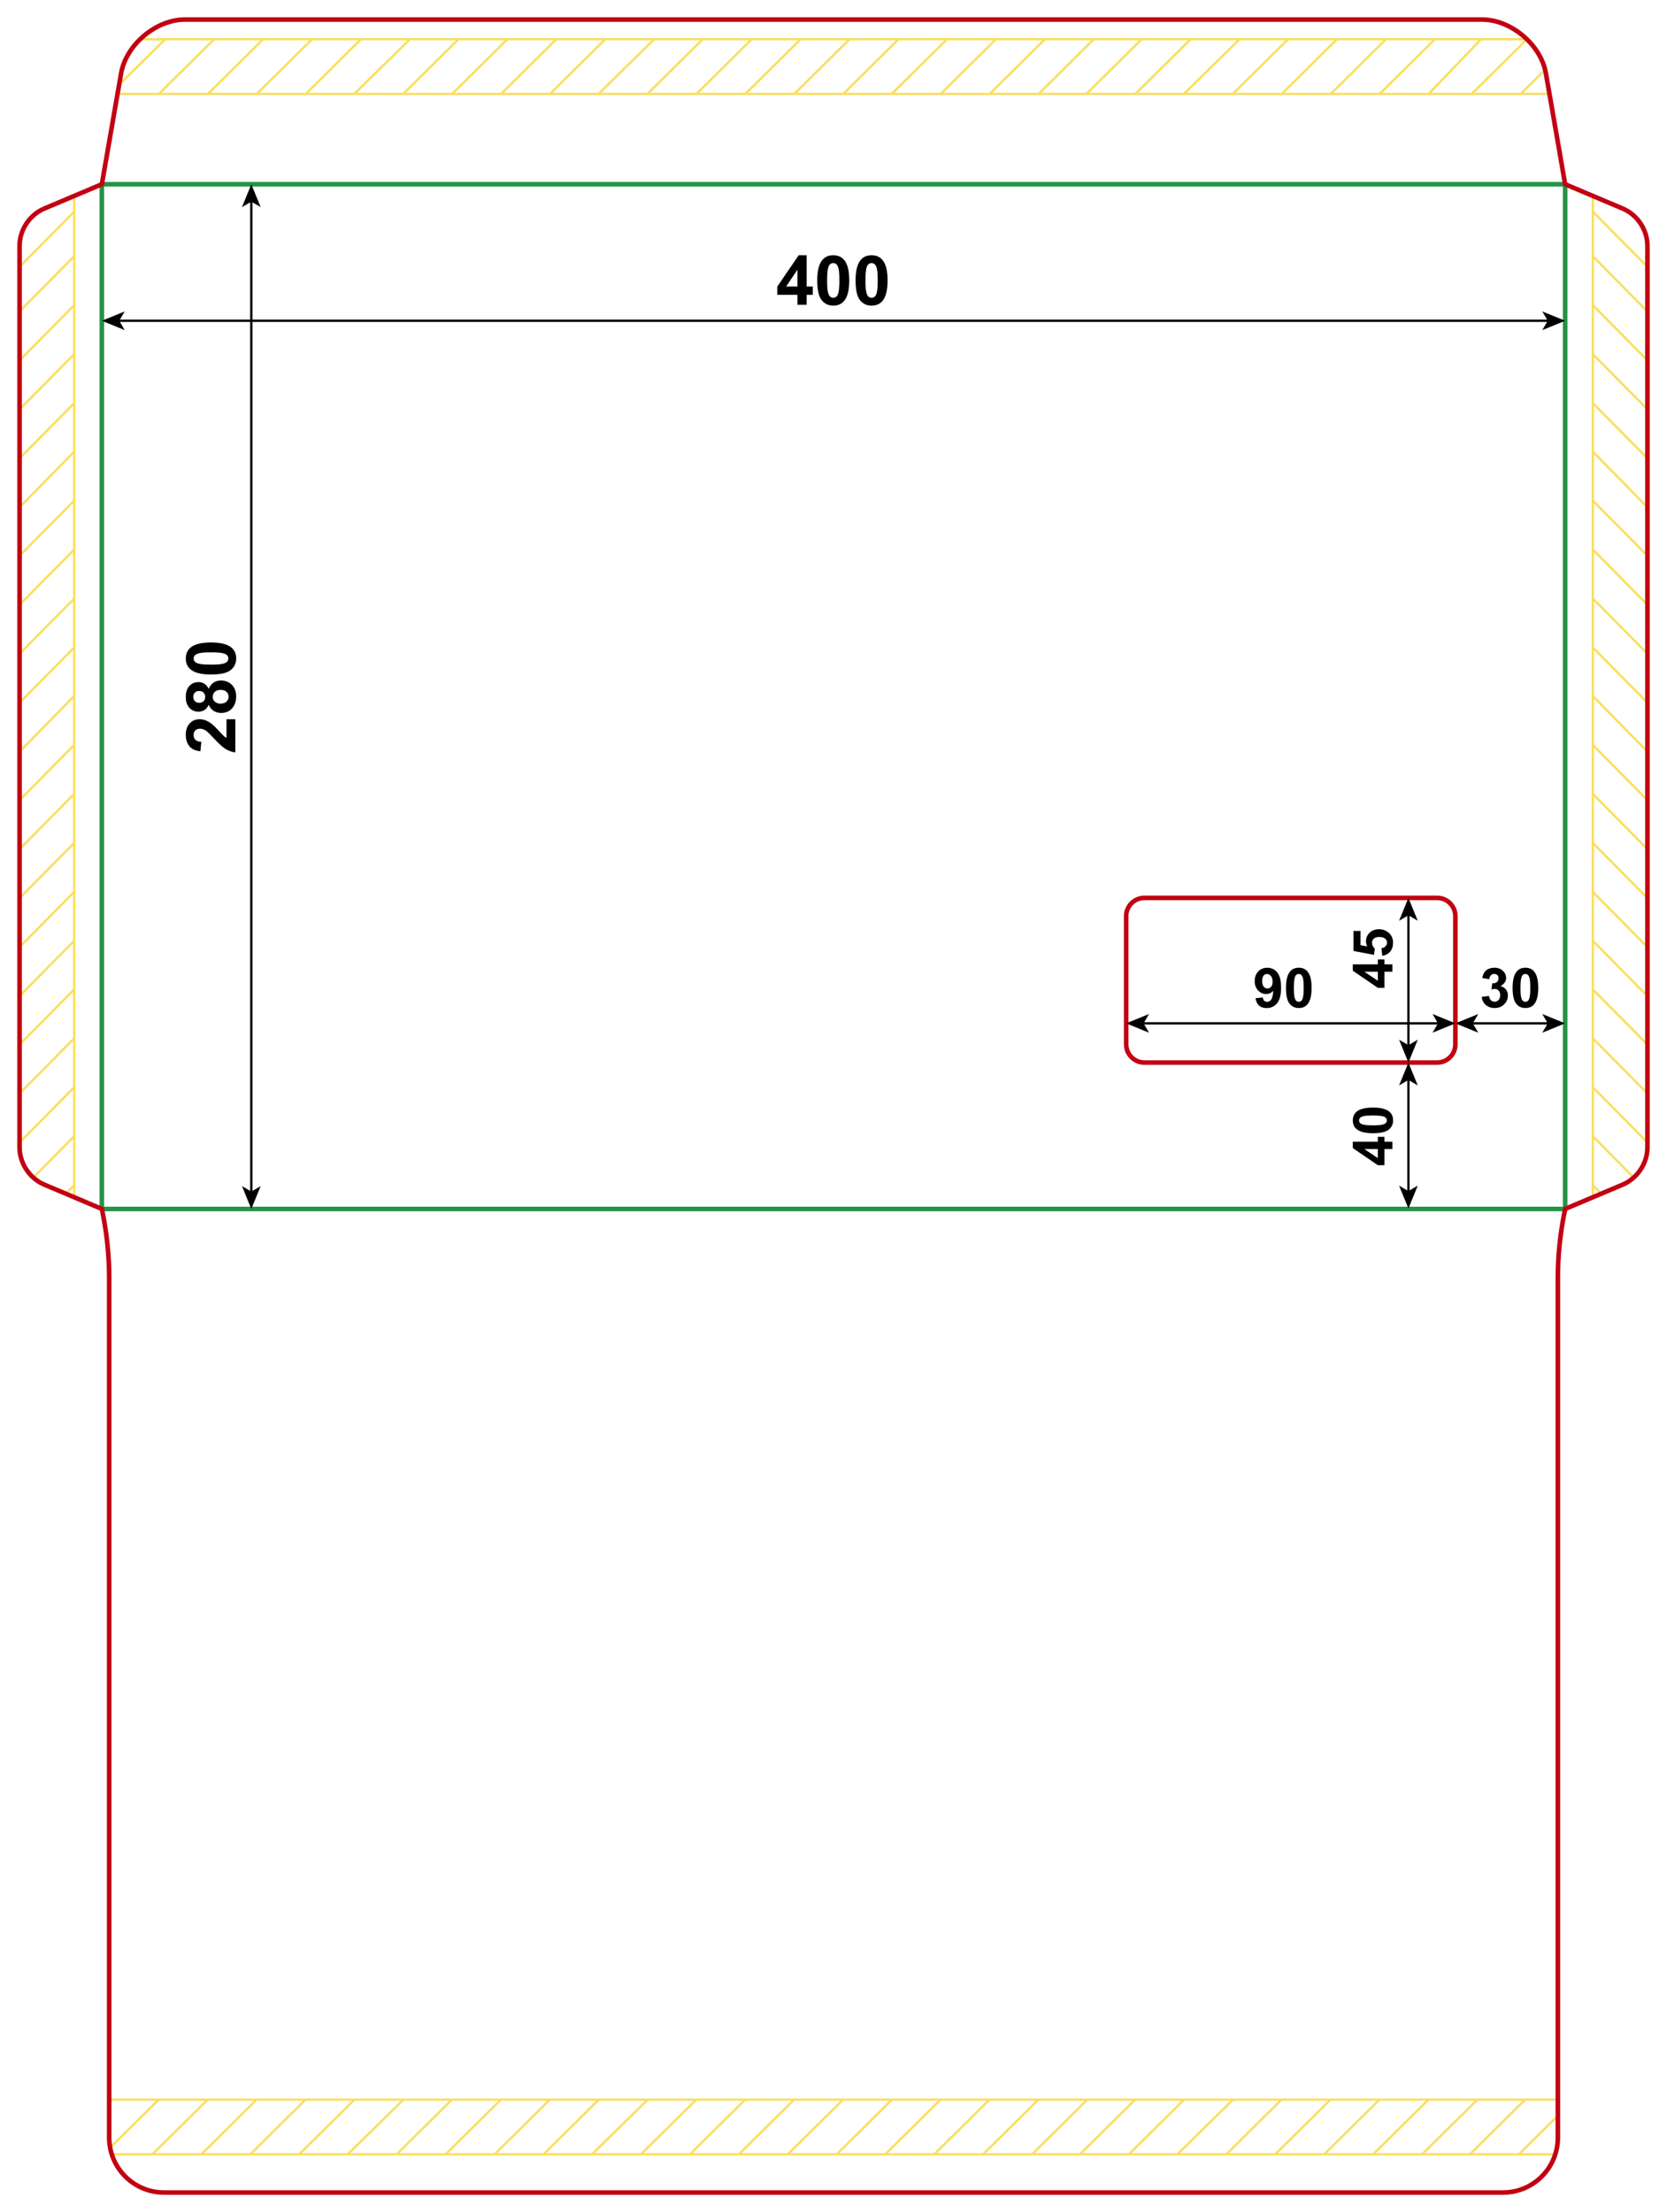 <?xml version="1.0" encoding="utf-8"?>
<!-- Generator: Adobe Illustrator 24.1.1, SVG Export Plug-In . SVG Version: 6.00 Build 0)  -->
<svg version="1.1" id="Layer_1" xmlns="http://www.w3.org/2000/svg" xmlns:xlink="http://www.w3.org/1999/xlink" x="0px" y="0px"
	 viewBox="0 0 725.67 962.55" style="enable-background:new 0 0 725.67 962.55;" xml:space="preserve">
<style type="text/css">
	.st0{fill:none;stroke:#F9DF5F;stroke-width:1;stroke-miterlimit:10;}
	.st1{fill:none;stroke:#249446;stroke-width:2;stroke-linecap:round;stroke-linejoin:round;stroke-miterlimit:10;}
	.st2{fill:none;stroke:#C20012;stroke-width:2;stroke-linecap:round;stroke-linejoin:round;stroke-miterlimit:10;}
	.st3{fill:none;stroke:#000000;stroke-miterlimit:10;}
</style>
<g>
	<line class="st0" x1="678.15" y1="913.63" x2="47.49" y2="913.63"/>
	<line class="st0" x1="48.91" y1="937.43" x2="677.02" y2="937.43"/>
	<line class="st0" x1="281.95" y1="913.63" x2="257.71" y2="937.43"/>
	<line class="st0" x1="260.65" y1="913.63" x2="236.6" y2="937.43"/>
	<line class="st0" x1="239.34" y1="913.63" x2="215.3" y2="937.43"/>
	<line class="st0" x1="218.03" y1="913.63" x2="193.99" y2="937.43"/>
	<line class="st0" x1="196.73" y1="913.63" x2="172.68" y2="937.43"/>
	<line class="st0" x1="175.61" y1="913.63" x2="151.38" y2="937.43"/>
	<line class="st0" x1="154.31" y1="913.63" x2="130.26" y2="937.43"/>
	<line class="st0" x1="133" y1="913.63" x2="108.96" y2="937.43"/>
	<line class="st0" x1="111.69" y1="913.63" x2="87.65" y2="937.43"/>
	<line class="st0" x1="90.39" y1="913.63" x2="66.34" y2="937.43"/>
	<line class="st0" x1="69.08" y1="913.63" x2="48.1" y2="934.38"/>
	<line class="st0" x1="303.07" y1="913.63" x2="279.02" y2="937.43"/>
	<line class="st0" x1="324.37" y1="913.63" x2="300.33" y2="937.43"/>
	<line class="st0" x1="345.68" y1="913.63" x2="321.64" y2="937.43"/>
	<line class="st0" x1="366.99" y1="913.63" x2="342.94" y2="937.43"/>
	<line class="st0" x1="388.29" y1="913.63" x2="364.25" y2="937.43"/>
	<line class="st0" x1="409.4" y1="913.63" x2="385.36" y2="937.43"/>
	<line class="st0" x1="430.71" y1="913.63" x2="406.67" y2="937.43"/>
	<line class="st0" x1="452.02" y1="913.63" x2="427.97" y2="937.43"/>
	<line class="st0" x1="473.32" y1="913.63" x2="449.28" y2="937.43"/>
	<line class="st0" x1="536.76" y1="913.63" x2="512.52" y2="937.43"/>
	<line class="st0" x1="515.45" y1="913.63" x2="491.41" y2="937.43"/>
	<line class="st0" x1="494.14" y1="913.63" x2="470.1" y2="937.43"/>
	<line class="st0" x1="557.87" y1="913.63" x2="533.83" y2="937.43"/>
	<line class="st0" x1="579.18" y1="913.63" x2="555.13" y2="937.43"/>
	<line class="st0" x1="600.48" y1="913.63" x2="576.44" y2="937.43"/>
	<line class="st0" x1="621.79" y1="913.63" x2="597.75" y2="937.43"/>
	<line class="st0" x1="643.1" y1="913.63" x2="619.05" y2="937.43"/>
	<line class="st0" x1="663.9" y1="913.63" x2="639.86" y2="937.43"/>
	<line class="st0" x1="678.15" y1="920.62" x2="661.17" y2="937.43"/>
</g>
<g>
	<line class="st0" x1="8.5" y1="497.16" x2="8.5" y2="107.03"/>
	<line class="st0" x1="32.3" y1="85.25" x2="32.3" y2="521.07"/>
	<line class="st0" x1="8.5" y1="327.1" x2="32.3" y2="302.86"/>
	<line class="st0" x1="8.5" y1="305.79" x2="32.3" y2="281.75"/>
	<line class="st0" x1="8.5" y1="284.48" x2="32.3" y2="260.44"/>
	<line class="st0" x1="8.5" y1="263.18" x2="32.3" y2="239.13"/>
	<line class="st0" x1="8.5" y1="241.87" x2="32.3" y2="217.83"/>
	<line class="st0" x1="8.5" y1="220.76" x2="32.3" y2="196.52"/>
	<line class="st0" x1="8.5" y1="199.45" x2="32.3" y2="175.41"/>
	<line class="st0" x1="8.5" y1="178.14" x2="32.3" y2="154.1"/>
	<line class="st0" x1="8.5" y1="156.84" x2="32.3" y2="132.79"/>
	<line class="st0" x1="8.5" y1="135.53" x2="32.3" y2="111.49"/>
	<line class="st0" x1="8.5" y1="116.13" x2="32.3" y2="92.09"/>
	<line class="st0" x1="8.5" y1="348.21" x2="32.3" y2="324.16"/>
	<line class="st0" x1="8.5" y1="369.52" x2="32.3" y2="345.47"/>
	<line class="st0" x1="8.5" y1="390.82" x2="32.3" y2="366.78"/>
	<line class="st0" x1="8.5" y1="412.13" x2="32.3" y2="388.09"/>
	<line class="st0" x1="8.5" y1="433.44" x2="32.3" y2="409.39"/>
	<line class="st0" x1="8.5" y1="454.55" x2="32.3" y2="430.5"/>
	<line class="st0" x1="8.5" y1="475.85" x2="32.3" y2="451.81"/>
	<line class="st0" x1="8.5" y1="497.16" x2="32.3" y2="473.12"/>
	<line class="st0" x1="14.49" y1="512.42" x2="32.3" y2="494.42"/>
	<line class="st0" x1="28.62" y1="519.42" x2="32.3" y2="515.73"/>
</g>
<g>
	<line class="st0" x1="717.17" y1="497.16" x2="717.17" y2="107.03"/>
	<line class="st0" x1="693.37" y1="85.25" x2="693.37" y2="521.07"/>
	<line class="st0" x1="717.17" y1="327.1" x2="693.37" y2="302.86"/>
	<line class="st0" x1="717.17" y1="305.79" x2="693.37" y2="281.75"/>
	<line class="st0" x1="717.17" y1="284.48" x2="693.37" y2="260.44"/>
	<line class="st0" x1="717.17" y1="263.18" x2="693.37" y2="239.13"/>
	<line class="st0" x1="717.17" y1="241.87" x2="693.37" y2="217.83"/>
	<line class="st0" x1="717.17" y1="220.76" x2="693.37" y2="196.52"/>
	<line class="st0" x1="717.17" y1="199.45" x2="693.37" y2="175.41"/>
	<line class="st0" x1="717.17" y1="178.14" x2="693.37" y2="154.1"/>
	<line class="st0" x1="717.17" y1="156.84" x2="693.37" y2="132.79"/>
	<line class="st0" x1="717.17" y1="135.53" x2="693.37" y2="111.49"/>
	<line class="st0" x1="717.17" y1="116.13" x2="693.37" y2="92.09"/>
	<line class="st0" x1="717.17" y1="348.21" x2="693.37" y2="324.16"/>
	<line class="st0" x1="717.17" y1="369.52" x2="693.37" y2="345.47"/>
	<line class="st0" x1="717.17" y1="390.82" x2="693.37" y2="366.78"/>
	<line class="st0" x1="717.17" y1="412.13" x2="693.37" y2="388.09"/>
	<line class="st0" x1="717.17" y1="433.44" x2="693.37" y2="409.39"/>
	<line class="st0" x1="717.17" y1="454.55" x2="693.37" y2="430.5"/>
	<line class="st0" x1="717.17" y1="475.85" x2="693.37" y2="451.81"/>
	<line class="st0" x1="717.17" y1="497.16" x2="693.37" y2="473.12"/>
	<line class="st0" x1="711.18" y1="512.42" x2="693.37" y2="494.42"/>
	<line class="st0" x1="697.05" y1="519.42" x2="693.37" y2="515.73"/>
</g>
<g>
	<line class="st0" x1="664.71" y1="17.07" x2="61.36" y2="17.07"/>
	<line class="st0" x1="51.42" y1="40.87" x2="674.51" y2="40.87"/>
	<line class="st0" x1="284.79" y1="17.07" x2="260.55" y2="40.87"/>
	<line class="st0" x1="263.48" y1="17.07" x2="239.44" y2="40.87"/>
	<line class="st0" x1="242.18" y1="17.07" x2="218.13" y2="40.87"/>
	<line class="st0" x1="220.87" y1="17.07" x2="196.83" y2="40.87"/>
	<line class="st0" x1="199.56" y1="17.07" x2="175.52" y2="40.87"/>
	<line class="st0" x1="178.45" y1="17.07" x2="154.21" y2="40.87"/>
	<line class="st0" x1="157.14" y1="17.07" x2="133.1" y2="40.87"/>
	<line class="st0" x1="135.84" y1="17.07" x2="111.79" y2="40.87"/>
	<line class="st0" x1="114.53" y1="17.07" x2="90.49" y2="40.87"/>
	<line class="st0" x1="93.22" y1="17.07" x2="69.18" y2="40.87"/>
	<line class="st0" x1="71.92" y1="17.07" x2="52.16" y2="36.6"/>
	<line class="st0" x1="305.9" y1="17.07" x2="281.86" y2="40.87"/>
	<line class="st0" x1="327.21" y1="17.07" x2="303.17" y2="40.87"/>
	<line class="st0" x1="348.52" y1="17.07" x2="324.47" y2="40.87"/>
	<line class="st0" x1="369.82" y1="17.07" x2="345.78" y2="40.87"/>
	<line class="st0" x1="391.13" y1="17.07" x2="367.09" y2="40.87"/>
	<line class="st0" x1="412.24" y1="17.07" x2="388.2" y2="40.87"/>
	<line class="st0" x1="433.55" y1="17.07" x2="409.5" y2="40.87"/>
	<line class="st0" x1="454.85" y1="17.07" x2="430.81" y2="40.87"/>
	<line class="st0" x1="476.16" y1="17.07" x2="452.12" y2="40.87"/>
	<line class="st0" x1="539.59" y1="17.07" x2="515.36" y2="40.87"/>
	<line class="st0" x1="518.29" y1="17.07" x2="494.24" y2="40.87"/>
	<line class="st0" x1="496.98" y1="17.07" x2="472.94" y2="40.87"/>
	<line class="st0" x1="560.71" y1="17.07" x2="536.66" y2="40.87"/>
	<line class="st0" x1="582.01" y1="17.07" x2="557.97" y2="40.87"/>
	<line class="st0" x1="603.32" y1="17.07" x2="579.28" y2="40.87"/>
	<line class="st0" x1="624.63" y1="17.07" x2="600.58" y2="40.87"/>
	<line class="st0" x1="644.7" y1="17.07" x2="621.89" y2="40.87"/>
	<line class="st0" x1="664.71" y1="17.07" x2="640.67" y2="40.87"/>
	<line class="st0" x1="672.61" y1="30.34" x2="661.98" y2="40.87"/>
</g>
<line class="st1" x1="44.34" y1="80.17" x2="44.34" y2="526.07"/>
<path class="st2" d="M44.34,80.17L19.3,90.75c-6.43,2.72-10.79,9.3-10.79,16.28V499.2c0,6.98,4.37,13.56,10.79,16.28l25.04,10.58"/>
<line class="st1" x1="681.33" y1="80.17" x2="681.33" y2="526.07"/>
<path class="st2" d="M681.33,80.17l25.04,10.58c6.43,2.72,10.79,9.3,10.79,16.28V499.2c0,6.98-4.37,13.56-10.79,16.28l-25.04,10.58"
	/>
<line class="st1" x1="44.34" y1="80.17" x2="681.33" y2="80.17"/>
<path class="st2" d="M44.34,80.17l8.37-48.21C54.88,19.45,67.88,8.5,80.58,8.5h564.51c12.69,0,25.7,10.94,27.87,23.45l8.37,48.21"/>
<line class="st1" x1="44.34" y1="526.07" x2="681.33" y2="526.07"/>
<path class="st2" d="M44.34,526.07l0.43,2.15c1.82,9.1,2.76,18.54,2.76,27.83v374.12c0,13.19,10.69,23.89,23.89,23.89h582.85
	c13.19,0,23.89-10.69,23.89-23.89V556.04c0-9.28,0.94-18.72,2.76-27.83l0.43-2.15"/>
<path class="st2" d="M490.23,398.67c0-4.4,3.56-7.96,7.96-7.96h127.4c4.4,0,7.96,3.56,7.96,7.96v55.74c0,4.4-3.56,7.96-7.96,7.96
	H498.2c-4.4,0-7.96-3.56-7.96-7.96V398.67z"/>
<g>
	<g>
		<line class="st3" x1="51.4" y1="139.58" x2="674.27" y2="139.58"/>
		<g>
			<polygon points="44.34,139.58 54.28,143.65 51.92,139.58 54.28,135.52 			"/>
		</g>
		<g>
			<polygon points="681.33,139.58 671.38,143.65 673.75,139.58 671.38,135.52 			"/>
		</g>
	</g>
</g>
<g>
	<g>
		<line class="st3" x1="109.4" y1="519.01" x2="109.4" y2="87.23"/>
		<g>
			<polygon points="109.4,526.07 113.47,516.12 109.4,518.48 105.34,516.12 			"/>
		</g>
		<g>
			<polygon points="109.4,80.17 113.47,90.12 109.4,87.75 105.34,90.12 			"/>
		</g>
	</g>
</g>
<g>
	<path d="M347.15,132.62v-4.32h-8.79v-3.6l9.32-13.64h3.46v13.62h2.67v3.62h-2.67v4.32H347.15z M347.15,124.68v-7.34l-4.94,7.34
		H347.15z"/>
	<path d="M362.72,111.06c2.08,0,3.71,0.74,4.88,2.23c1.4,1.76,2.09,4.67,2.09,8.75c0,4.06-0.7,6.98-2.11,8.76
		c-1.16,1.46-2.78,2.2-4.86,2.2c-2.09,0-3.77-0.8-5.05-2.41s-1.92-4.47-1.92-8.59c0-4.04,0.7-6.95,2.11-8.73
		C359.02,111.79,360.64,111.06,362.72,111.06z M362.72,114.47c-0.5,0-0.94,0.16-1.33,0.48s-0.69,0.89-0.91,1.71
		c-0.28,1.06-0.42,2.86-0.42,5.38s0.13,4.25,0.38,5.19s0.57,1.57,0.96,1.88s0.83,0.47,1.33,0.47c0.5,0,0.94-0.16,1.33-0.48
		s0.69-0.89,0.91-1.71c0.28-1.05,0.42-2.84,0.42-5.36s-0.13-4.25-0.38-5.19s-0.57-1.57-0.96-1.89
		C363.66,114.63,363.22,114.47,362.72,114.47z"/>
	<path d="M379.41,111.06c2.08,0,3.71,0.74,4.88,2.23c1.4,1.76,2.09,4.67,2.09,8.75c0,4.06-0.7,6.98-2.11,8.76
		c-1.16,1.46-2.78,2.2-4.86,2.2c-2.09,0-3.77-0.8-5.05-2.41s-1.92-4.47-1.92-8.59c0-4.04,0.7-6.95,2.11-8.73
		C375.71,111.79,377.33,111.06,379.41,111.06z M379.41,114.47c-0.5,0-0.94,0.16-1.33,0.48s-0.69,0.89-0.91,1.71
		c-0.28,1.06-0.42,2.86-0.42,5.38s0.13,4.25,0.38,5.19s0.57,1.57,0.96,1.88s0.83,0.47,1.33,0.47s0.94-0.16,1.33-0.48
		s0.69-0.89,0.91-1.71c0.28-1.05,0.42-2.84,0.42-5.36s-0.13-4.25-0.38-5.19s-0.57-1.57-0.96-1.89
		C380.35,114.63,379.91,114.47,379.41,114.47z"/>
</g>
<g>
	<path d="M98.62,312.97h3.82v14.43c-1.45-0.16-2.81-0.63-4.11-1.41s-3.01-2.32-5.15-4.63c-1.73-1.86-2.9-2.99-3.52-3.41
		c-0.85-0.57-1.69-0.85-2.52-0.85c-0.92,0-1.62,0.25-2.12,0.74s-0.74,1.17-0.74,2.04c0,0.86,0.26,1.54,0.78,2.05s1.38,0.8,2.58,0.88
		l-0.41,4.1c-2.27-0.24-3.89-1.01-4.88-2.3s-1.48-2.9-1.48-4.83c0-2.12,0.57-3.78,1.71-5s2.56-1.82,4.26-1.82
		c0.97,0,1.89,0.17,2.76,0.52c0.87,0.35,1.79,0.9,2.75,1.65c0.63,0.5,1.55,1.4,2.74,2.7s1.98,2.12,2.37,2.47s0.77,0.63,1.14,0.84
		V312.97z"/>
	<path d="M90.85,306.65c-0.45,1.06-1.07,1.84-1.85,2.32c-0.79,0.48-1.65,0.72-2.59,0.72c-1.6,0-2.92-0.56-3.97-1.68
		c-1.04-1.12-1.57-2.71-1.57-4.77c0-2.04,0.52-3.63,1.57-4.75c1.04-1.13,2.37-1.69,3.97-1.69c1,0,1.88,0.26,2.66,0.78
		s1.37,1.25,1.78,2.18c0.48-1.19,1.18-2.1,2.09-2.72s1.98-0.93,3.18-0.93c1.98,0,3.59,0.63,4.83,1.9s1.86,2.95,1.86,5.05
		c0,1.95-0.51,3.58-1.54,4.88c-1.21,1.53-2.87,2.3-4.98,2.3c-1.16,0-2.23-0.29-3.2-0.86S91.38,307.9,90.85,306.65z M86.71,305.81
		c0.82,0,1.46-0.23,1.92-0.7s0.69-1.08,0.69-1.85c0-0.78-0.23-1.41-0.7-1.88s-1.11-0.7-1.93-0.7c-0.77,0-1.39,0.23-1.85,0.7
		c-0.46,0.46-0.7,1.08-0.7,1.84c0,0.79,0.23,1.42,0.7,1.89S85.94,305.81,86.71,305.81z M95.91,306.19c1.13,0,2.02-0.29,2.65-0.87
		s0.95-1.31,0.95-2.18c0-0.85-0.31-1.55-0.92-2.11s-1.49-0.83-2.64-0.83c-1.01,0-1.81,0.28-2.42,0.85s-0.92,1.28-0.92,2.15
		c0,1.01,0.35,1.76,1.04,2.25C94.34,305.94,95.1,306.19,95.91,306.19z"/>
	<path d="M80.88,286.54c0-2.08,0.74-3.71,2.23-4.88c1.76-1.4,4.67-2.09,8.75-2.09c4.06,0,6.98,0.7,8.76,2.11
		c1.46,1.16,2.2,2.78,2.2,4.86c0,2.09-0.8,3.77-2.41,5.05s-4.47,1.92-8.59,1.92c-4.04,0-6.95-0.7-8.73-2.11
		C81.61,290.24,80.88,288.62,80.88,286.54z M84.29,286.54c0,0.5,0.16,0.94,0.48,1.33s0.89,0.69,1.71,0.91
		c1.06,0.28,2.86,0.42,5.38,0.42s4.25-0.13,5.19-0.38s1.57-0.57,1.88-0.96s0.47-0.83,0.47-1.33s-0.16-0.94-0.48-1.33
		s-0.89-0.69-1.71-0.91c-1.05-0.28-2.84-0.42-5.36-0.42s-4.25,0.13-5.19,0.38s-1.57,0.57-1.89,0.96
		C84.45,285.6,84.29,286.04,84.29,286.54z"/>
</g>
<g>
	<g>
		<line class="st3" x1="640.62" y1="445.3" x2="674.27" y2="445.3"/>
		<g>
			<polygon points="633.56,445.3 643.51,449.37 641.15,445.3 643.51,441.24 			"/>
		</g>
		<g>
			<polygon points="681.33,445.3 671.38,449.37 673.75,445.3 671.38,441.24 			"/>
		</g>
	</g>
</g>
<g>
	<path d="M645,433.78l3.19-0.39c0.1,0.81,0.38,1.43,0.82,1.86s0.98,0.64,1.62,0.64c0.68,0,1.25-0.26,1.72-0.77s0.7-1.21,0.7-2.09
		c0-0.83-0.22-1.48-0.67-1.97s-0.99-0.73-1.63-0.73c-0.42,0-0.93,0.08-1.51,0.25l0.36-2.68c0.89,0.02,1.57-0.17,2.04-0.58
		s0.7-0.96,0.7-1.63c0-0.58-0.17-1.04-0.52-1.38s-0.8-0.52-1.37-0.52c-0.56,0-1.04,0.2-1.44,0.59s-0.64,0.96-0.73,1.71l-3.04-0.52
		c0.21-1.04,0.53-1.87,0.96-2.49s1.02-1.11,1.78-1.46s1.62-0.53,2.56-0.53c1.62,0,2.91,0.52,3.89,1.55c0.8,0.84,1.21,1.8,1.21,2.86
		c0,1.51-0.82,2.71-2.47,3.61c0.98,0.21,1.77,0.68,2.36,1.42s0.88,1.62,0.88,2.66c0,1.51-0.55,2.79-1.65,3.86s-2.47,1.59-4.11,1.59
		c-1.55,0-2.84-0.45-3.87-1.34S645.17,435.23,645,433.78z"/>
	<path d="M664.03,421.09c1.66,0,2.96,0.59,3.9,1.78c1.12,1.41,1.68,3.74,1.68,7c0,3.25-0.56,5.59-1.69,7.01
		c-0.93,1.17-2.23,1.76-3.89,1.76c-1.67,0-3.02-0.64-4.04-1.93s-1.54-3.58-1.54-6.87c0-3.23,0.56-5.56,1.69-6.98
		C661.07,421.67,662.37,421.09,664.03,421.09z M664.03,423.82c-0.4,0-0.75,0.13-1.07,0.38s-0.55,0.71-0.73,1.37
		c-0.23,0.85-0.34,2.29-0.34,4.3s0.1,3.4,0.3,4.15s0.46,1.26,0.77,1.51s0.66,0.38,1.06,0.38s0.75-0.13,1.07-0.38
		s0.55-0.71,0.73-1.37c0.23-0.84,0.34-2.27,0.34-4.29s-0.1-3.4-0.3-4.15s-0.46-1.26-0.77-1.51S664.43,423.82,664.03,423.82z"/>
</g>
<g>
	<g>
		<line class="st3" x1="497.3" y1="445.3" x2="626.5" y2="445.3"/>
		<g>
			<polygon points="490.23,445.3 500.18,449.37 497.82,445.3 500.18,441.24 			"/>
		</g>
		<g>
			<polygon points="633.56,445.3 623.61,449.37 625.97,445.3 623.61,441.24 			"/>
		</g>
	</g>
</g>
<g>
	<path d="M546.53,434.37l3.19-0.35c0.08,0.65,0.28,1.13,0.61,1.44s0.76,0.47,1.3,0.47c0.68,0,1.26-0.31,1.73-0.94
		s0.78-1.92,0.91-3.89c-0.83,0.96-1.86,1.44-3.11,1.44c-1.35,0-2.52-0.52-3.5-1.56s-1.47-2.4-1.47-4.07c0-1.74,0.52-3.15,1.55-4.21
		s2.35-1.6,3.96-1.6c1.74,0,3.17,0.67,4.29,2.02s1.68,3.56,1.68,6.65c0,3.14-0.58,5.41-1.75,6.8s-2.68,2.09-4.55,2.09
		c-1.34,0-2.43-0.36-3.26-1.07S546.77,435.79,546.53,434.37z M553.98,427.17c0-1.06-0.24-1.89-0.73-2.47s-1.05-0.88-1.69-0.88
		c-0.61,0-1.12,0.24-1.52,0.72s-0.6,1.27-0.6,2.36c0,1.11,0.22,1.92,0.66,2.44s0.98,0.78,1.64,0.78c0.63,0,1.17-0.25,1.6-0.75
		S553.98,428.14,553.98,427.17z"/>
	<path d="M565.38,421.09c1.66,0,2.96,0.59,3.9,1.78c1.12,1.41,1.68,3.74,1.68,7c0,3.25-0.56,5.59-1.69,7.01
		c-0.93,1.17-2.23,1.76-3.89,1.76c-1.67,0-3.02-0.64-4.04-1.93s-1.54-3.58-1.54-6.87c0-3.23,0.56-5.56,1.69-6.98
		C562.41,421.67,563.71,421.09,565.38,421.09z M565.38,423.82c-0.4,0-0.75,0.13-1.07,0.38s-0.55,0.71-0.73,1.37
		c-0.23,0.85-0.34,2.29-0.34,4.3s0.1,3.4,0.3,4.15s0.46,1.26,0.77,1.51s0.66,0.38,1.06,0.38s0.75-0.13,1.07-0.38
		s0.55-0.71,0.73-1.37c0.23-0.84,0.34-2.27,0.34-4.29s-0.1-3.4-0.3-4.15s-0.46-1.26-0.77-1.51S565.77,423.82,565.38,423.82z"/>
</g>
<g>
	<g>
		<line class="st3" x1="613.11" y1="518.81" x2="613.11" y2="469.43"/>
		<g>
			<polygon points="613.11,525.87 617.17,515.92 613.11,518.28 609.04,515.92 			"/>
		</g>
		<g>
			<polygon points="613.11,462.37 617.17,472.31 613.11,469.95 609.04,472.31 			"/>
		</g>
	</g>
</g>
<g>
	<path d="M606.14,499.99h-3.46v7.03h-2.88l-10.91-7.45v-2.77h10.9v-2.13h2.89v2.13h3.46V499.99z M599.79,499.99h-5.87l5.87,3.95
		V499.99z"/>
	<path d="M588.89,487.53c0-1.66,0.59-2.96,1.78-3.9c1.41-1.12,3.74-1.68,7-1.68c3.25,0,5.59,0.56,7.01,1.69
		c1.17,0.93,1.76,2.23,1.76,3.89c0,1.67-0.64,3.02-1.93,4.04s-3.58,1.54-6.87,1.54c-3.23,0-5.56-0.56-6.98-1.69
		C589.48,490.49,588.89,489.2,588.89,487.53z M591.62,487.53c0,0.4,0.13,0.75,0.38,1.07s0.71,0.55,1.37,0.73
		c0.85,0.23,2.29,0.34,4.3,0.34s3.4-0.1,4.15-0.3s1.26-0.46,1.51-0.77s0.38-0.66,0.38-1.06s-0.13-0.75-0.38-1.07
		s-0.71-0.55-1.37-0.73c-0.84-0.23-2.27-0.34-4.29-0.34s-3.4,0.1-4.15,0.3s-1.26,0.46-1.51,0.77S591.62,487.13,591.62,487.53z"/>
</g>
<g>
	<g>
		<line class="st3" x1="613.11" y1="455.31" x2="613.11" y2="397.76"/>
		<g>
			<polygon points="613.11,462.37 617.17,452.42 613.11,454.78 609.04,452.42 			"/>
		</g>
		<g>
			<polygon points="613.11,390.7 617.17,400.65 613.11,398.29 609.04,400.65 			"/>
		</g>
	</g>
</g>
<g>
	<path d="M606.14,422.82h-3.46v7.03h-2.88l-10.91-7.45v-2.77h10.9v-2.13h2.89v2.13h3.46V422.82z M599.79,422.82h-5.87l5.87,3.95
		V422.82z"/>
	<path d="M601.72,415.88l-0.34-3.28c0.74-0.09,1.33-0.37,1.76-0.83s0.65-0.99,0.65-1.59c0-0.69-0.28-1.27-0.84-1.75
		s-1.4-0.71-2.53-0.71c-1.05,0-1.85,0.24-2.37,0.71s-0.79,1.09-0.79,1.85c0,0.95,0.42,1.79,1.25,2.54l-0.39,2.67l-8.94-1.69v-8.71
		h3.08v6.21l2.92,0.52c-0.37-0.73-0.55-1.48-0.55-2.25c0-1.46,0.53-2.7,1.59-3.71s2.44-1.52,4.14-1.52c1.41,0,2.68,0.41,3.79,1.23
		c1.52,1.12,2.27,2.67,2.27,4.65c0,1.59-0.43,2.88-1.28,3.88S603.16,415.69,601.72,415.88z"/>
</g>
</svg>
